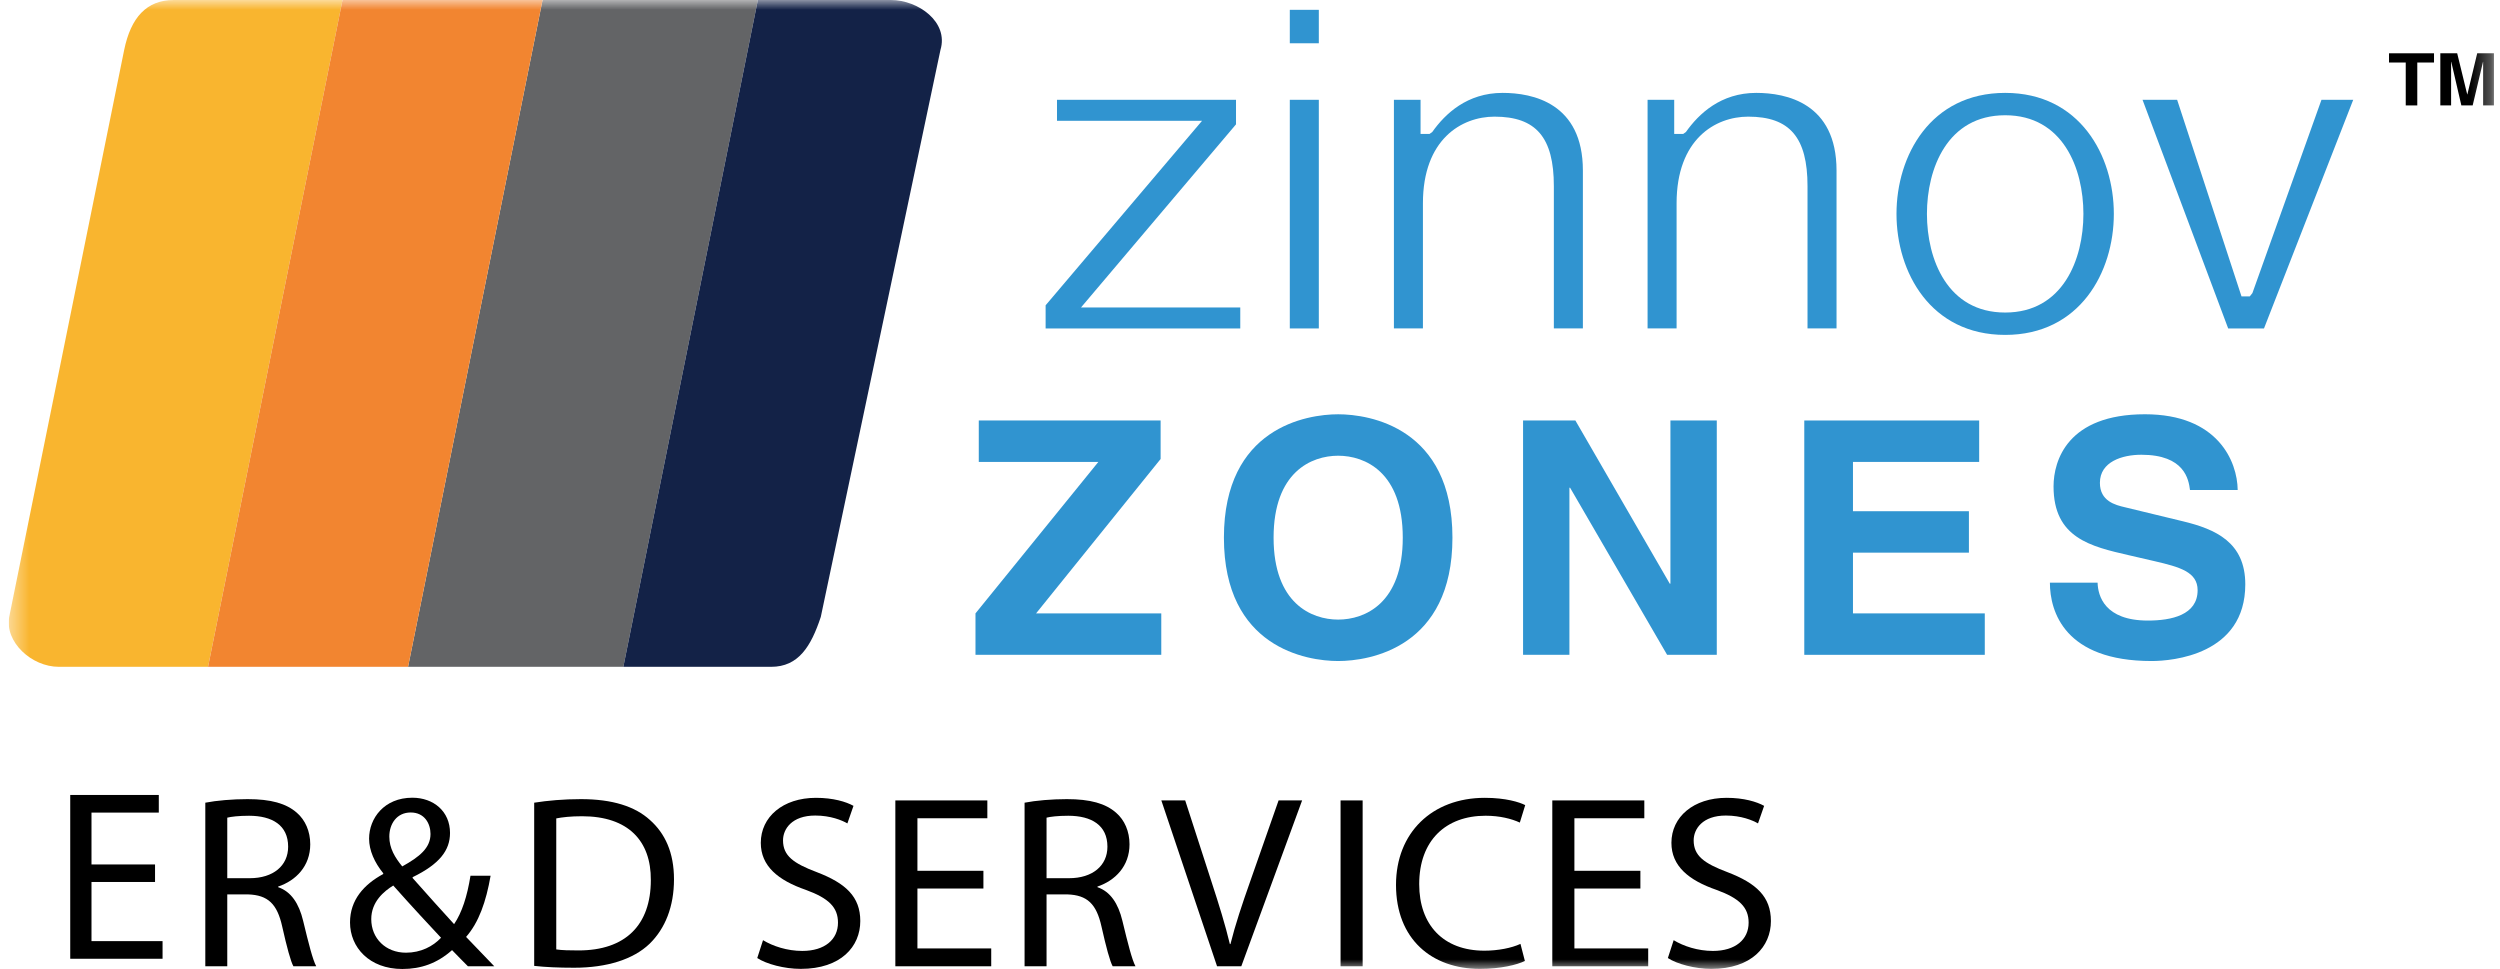 <svg width="129" height="50" viewBox="0 0 129 50" fill="none" xmlns="http://www.w3.org/2000/svg">
<g clip-path="url(#clip0_11645_3334)">
<path fill-rule="evenodd" clip-rule="evenodd" d="M3.624 41.02V49.472H8.388V48.562H4.721V45.51H8V44.606H4.721V41.93H8.194V41.02H3.624Z" fill="black"/>
<path fill-rule="evenodd" clip-rule="evenodd" d="M11.727 45.315H12.886C14.1 45.315 14.868 44.671 14.868 43.69C14.868 42.578 14.046 42.095 12.85 42.093C12.3 42.093 11.919 42.143 11.727 42.191V45.315ZM10.594 41.419C11.169 41.306 11.995 41.235 12.775 41.235C13.98 41.235 14.772 41.458 15.319 41.94C15.753 42.315 16.009 42.897 16.009 43.566C16.009 44.691 15.271 45.438 14.353 45.747V45.778C15.023 46.007 15.428 46.624 15.641 47.511C15.93 48.707 16.137 49.526 16.317 49.86H15.139C15.001 49.612 14.803 48.883 14.562 47.811C14.303 46.64 13.827 46.185 12.8 46.151H11.727V49.86H10.594V41.419Z" fill="black"/>
<path fill-rule="evenodd" clip-rule="evenodd" d="M20.089 43.167C20.089 43.78 20.385 44.251 20.756 44.707C21.648 44.212 22.214 43.757 22.214 43.032C22.214 42.503 21.91 41.924 21.193 41.924C20.471 41.924 20.089 42.514 20.089 43.167ZM22.758 48.388C22.238 47.832 21.259 46.784 20.292 45.693C19.812 45.989 19.157 46.529 19.157 47.429C19.157 48.415 19.895 49.159 20.949 49.159C21.713 49.159 22.341 48.833 22.758 48.388ZM24.145 49.86C23.893 49.614 23.666 49.372 23.326 49.026C22.562 49.706 21.727 50 20.76 50C19.056 50 18.061 48.88 18.061 47.599C18.061 46.433 18.781 45.638 19.773 45.1L19.776 45.06C19.325 44.506 19.045 43.881 19.045 43.275C19.045 42.228 19.821 41.162 21.278 41.162C22.371 41.162 23.221 41.867 23.221 42.979C23.221 43.878 22.681 44.586 21.293 45.262L21.291 45.305C22.036 46.145 22.867 47.073 23.431 47.686C23.836 47.088 24.104 46.262 24.277 45.188H25.315C25.081 46.532 24.706 47.596 24.05 48.345C24.521 48.836 24.975 49.312 25.505 49.86H24.145Z" fill="black"/>
<path fill-rule="evenodd" clip-rule="evenodd" d="M28.703 48.99C28.991 49.035 29.41 49.042 29.843 49.042C32.274 49.048 33.583 47.729 33.583 45.414C33.597 43.393 32.423 42.118 30.032 42.118C29.445 42.118 29.005 42.17 28.703 42.23V48.99ZM27.564 41.419C28.259 41.309 29.083 41.235 29.977 41.235C31.602 41.235 32.766 41.611 33.535 42.31C34.319 43.003 34.778 43.994 34.778 45.373C34.778 46.775 34.328 47.911 33.515 48.702C32.685 49.498 31.328 49.935 29.626 49.935C28.814 49.935 28.141 49.904 27.564 49.84V41.419Z" fill="black"/>
<path fill-rule="evenodd" clip-rule="evenodd" d="M39.372 48.513C39.879 48.822 40.618 49.068 41.398 49.068C42.558 49.068 43.24 48.478 43.24 47.61C43.24 46.817 42.764 46.349 41.579 45.917C40.146 45.421 39.257 44.687 39.257 43.489C39.257 42.157 40.393 41.168 42.103 41.168C42.995 41.168 43.658 41.37 44.04 41.582L43.725 42.488C43.445 42.326 42.857 42.082 42.066 42.082C40.86 42.082 40.404 42.778 40.404 43.362C40.404 44.156 40.938 44.548 42.15 45.004C43.64 45.575 44.391 46.271 44.391 47.525C44.391 48.838 43.398 49.994 41.318 49.994C40.469 49.994 39.542 49.743 39.074 49.435L39.372 48.513Z" fill="black"/>
<path fill-rule="evenodd" clip-rule="evenodd" d="M50.744 45.848H47.339V48.939H51.147V49.86H46.2V41.302H50.947V42.222H47.339V44.933H50.744V45.848Z" fill="black"/>
<path fill-rule="evenodd" clip-rule="evenodd" d="M54.002 45.315H55.161C56.374 45.315 57.143 44.671 57.143 43.69C57.143 42.578 56.321 42.095 55.124 42.093C54.574 42.093 54.194 42.143 54.002 42.191V45.315ZM52.868 41.419C53.443 41.306 54.27 41.235 55.049 41.235C56.254 41.235 57.047 41.458 57.594 41.94C58.027 42.315 58.283 42.897 58.283 43.566C58.283 44.691 57.546 45.438 56.628 45.747V45.778C57.297 46.007 57.702 46.624 57.915 47.511C58.204 48.707 58.412 49.526 58.591 49.86H57.414C57.275 49.612 57.078 48.883 56.837 47.811C56.577 46.64 56.102 46.185 55.075 46.151H54.002V49.86H52.868V41.419Z" fill="black"/>
<path fill-rule="evenodd" clip-rule="evenodd" d="M62.8 49.86L59.925 41.302H61.156L62.521 45.521C62.898 46.675 63.224 47.718 63.461 48.715H63.491C63.737 47.726 64.097 46.648 64.491 45.535L65.975 41.302H67.189L64.051 49.86H62.8Z" fill="black"/>
<mask id="mask0_11645_3334" style="mask-type:alpha" maskUnits="userSpaceOnUse" x="0" y="0" width="129" height="50">
<path d="M0.449 50H128.687V0H0.449V50Z" fill="white"/>
</mask>
<g mask="url(#mask0_11645_3334)">
<path fill-rule="evenodd" clip-rule="evenodd" d="M69.173 49.86H70.312V41.302H69.173V49.86Z" fill="black"/>
<path fill-rule="evenodd" clip-rule="evenodd" d="M78.684 49.586C78.274 49.787 77.433 49.994 76.363 49.994C73.889 49.994 72.034 48.468 72.034 45.659C72.034 42.972 73.892 41.168 76.618 41.168C77.703 41.168 78.403 41.392 78.701 41.544L78.423 42.445C77.996 42.247 77.386 42.092 76.656 42.092C74.594 42.092 73.231 43.376 73.231 45.624C73.231 47.717 74.469 49.055 76.596 49.055C77.294 49.055 77.996 48.919 78.456 48.704L78.684 49.586Z" fill="black"/>
<path fill-rule="evenodd" clip-rule="evenodd" d="M84.644 45.848H81.239V48.939H85.047V49.86H80.099V41.302H84.847V42.222H81.239V44.933H84.644V45.848Z" fill="black"/>
<path fill-rule="evenodd" clip-rule="evenodd" d="M86.361 48.513C86.867 48.822 87.607 49.068 88.387 49.068C89.547 49.068 90.229 48.478 90.229 47.61C90.229 46.817 89.753 46.349 88.567 45.917C87.134 45.421 86.245 44.687 86.245 43.489C86.245 42.157 87.381 41.168 89.092 41.168C89.984 41.168 90.646 41.37 91.029 41.582L90.713 42.488C90.433 42.326 89.846 42.082 89.055 42.082C87.848 42.082 87.393 42.778 87.393 43.362C87.393 44.156 87.927 44.548 89.139 45.004C90.629 45.575 91.379 46.271 91.379 47.525C91.379 48.838 90.386 49.994 88.306 49.994C87.457 49.994 86.531 49.743 86.062 49.435L86.361 48.513Z" fill="black"/>
<path fill-rule="evenodd" clip-rule="evenodd" d="M27.997 0L21.056 34.408H32.165L39.106 0H27.997Z" fill="#636466"/>
<path fill-rule="evenodd" clip-rule="evenodd" d="M45.968 0H39.106L32.165 34.408H39.791C41.2 34.408 41.847 33.359 42.353 31.833L48.528 2.575C48.961 1.134 47.376 0 45.968 0Z" fill="#132247"/>
<path fill-rule="evenodd" clip-rule="evenodd" d="M8.969 0C7.56 0 6.751 0.909 6.408 2.574L0.475 31.833C0.239 33.126 1.627 34.408 3.036 34.408H10.735L17.676 0H8.969Z" fill="#F9B52F"/>
<path fill-rule="evenodd" clip-rule="evenodd" d="M27.997 0H17.675L10.735 34.408H21.056L27.997 0Z" fill="#F28530"/>
<path fill-rule="evenodd" clip-rule="evenodd" d="M59.922 33.789H50.335V31.651L56.675 23.835H50.505V21.697H59.888V23.683L53.461 31.651H59.922V33.789Z" fill="#3094D0"/>
<path fill-rule="evenodd" clip-rule="evenodd" d="M69.049 31.971C70.434 31.971 72.383 31.128 72.383 27.743C72.383 24.357 70.434 23.515 69.049 23.515C67.666 23.515 65.717 24.357 65.717 27.743C65.717 31.128 67.666 31.971 69.049 31.971ZM69.049 21.377C70.673 21.377 74.946 22.066 74.946 27.743C74.946 33.419 70.673 34.109 69.049 34.109C67.426 34.109 63.154 33.419 63.154 27.743C63.154 22.066 67.426 21.377 69.049 21.377Z" fill="#3094D0"/>
<path fill-rule="evenodd" clip-rule="evenodd" d="M86.194 21.696H88.586V33.789H86.023L81.016 25.166H80.982V33.789H78.59V21.696H81.289L86.16 30.118H86.194V21.696Z" fill="#3094D0"/>
<path fill-rule="evenodd" clip-rule="evenodd" d="M102.125 23.835H95.613V26.379H101.596V28.517H95.613V31.651H102.415V33.789H93.101V21.697H102.125V23.835Z" fill="#3094D0"/>
<path fill-rule="evenodd" clip-rule="evenodd" d="M108.236 30.067C108.253 30.741 108.594 32.021 110.833 32.021C112.047 32.021 113.397 31.735 113.397 30.455C113.397 29.511 112.474 29.259 111.175 28.956L109.859 28.652C107.877 28.197 105.963 27.759 105.963 25.099C105.963 23.751 106.697 21.376 110.679 21.376C114.439 21.376 115.447 23.802 115.465 25.284H113.003C112.935 24.745 112.73 23.465 110.491 23.465C109.517 23.465 108.355 23.819 108.355 24.914C108.355 25.856 109.141 26.058 109.654 26.176L112.644 26.9C114.32 27.305 115.857 27.979 115.857 30.151C115.857 33.789 112.097 34.109 111.021 34.109C106.544 34.109 105.775 31.566 105.775 30.067H108.236Z" fill="#3094D0"/>
<path fill-rule="evenodd" clip-rule="evenodd" d="M124.732 5.44H124.136V3.226H123.273V2.75H125.595V3.226H124.732V5.44Z" fill="black"/>
<path fill-rule="evenodd" clip-rule="evenodd" d="M128.687 5.44H128.13V3.192H128.123L127.59 5.44H127.006L126.486 3.192H126.477V5.44H125.921V2.75H126.791L127.308 4.871H127.316L127.824 2.75H128.687V5.44Z" fill="black"/>
<path fill-rule="evenodd" clip-rule="evenodd" d="M53.954 16.948V15.753L62.026 6.233H54.541V5.15H63.778V6.416L55.78 15.865H63.998V16.948H53.954Z" fill="#3094D0"/>
<path fill-rule="evenodd" clip-rule="evenodd" d="M66.554 2.233H68.051V0.507H66.554V2.233ZM66.554 16.948H68.051V5.15H66.554V16.948Z" fill="#3094D0"/>
<path fill-rule="evenodd" clip-rule="evenodd" d="M80.179 16.947V9.609C80.179 7.092 79.264 6.019 77.118 6.019C75.414 6.019 73.423 7.19 73.423 10.489V16.947H71.926V5.15H73.301V6.912H73.763L73.904 6.812C74.571 5.869 75.704 4.793 77.534 4.793C79.081 4.793 81.677 5.314 81.677 8.799V16.947H80.179Z" fill="#3094D0"/>
<path fill-rule="evenodd" clip-rule="evenodd" d="M93.268 16.947V9.609C93.268 7.092 92.353 6.019 90.207 6.019C88.503 6.019 86.512 7.19 86.512 10.489V16.947H85.015V5.15H86.389V6.912H86.852L86.993 6.812C87.659 5.869 88.792 4.793 90.622 4.793C92.169 4.793 94.765 5.314 94.765 8.799V16.947H93.268Z" fill="#3094D0"/>
<path fill-rule="evenodd" clip-rule="evenodd" d="M103.467 5.947C100.487 5.947 99.43 8.689 99.43 11.037C99.43 13.384 100.487 16.127 103.467 16.127C106.447 16.127 107.504 13.384 107.504 11.037C107.504 8.689 106.447 5.947 103.467 5.947ZM103.467 17.281C99.614 17.281 97.859 14.044 97.859 11.037C97.859 8.029 99.614 4.793 103.467 4.793C107.319 4.793 109.074 8.029 109.074 11.037C109.074 14.044 107.319 17.281 103.467 17.281Z" fill="#3094D0"/>
<path fill-rule="evenodd" clip-rule="evenodd" d="M114.974 16.948L110.555 5.15H112.34L115.661 15.293H116.089L116.224 15.124L119.788 5.15H121.426L116.822 16.948H114.974Z" fill="#3094D0"/>
</g>
</g>
<defs>
<clipPath id="clip0_11645_3334">
<rect width="128.409" height="50" fill="white" transform="translate(0.449)"/>
</clipPath>
</defs>
</svg>
